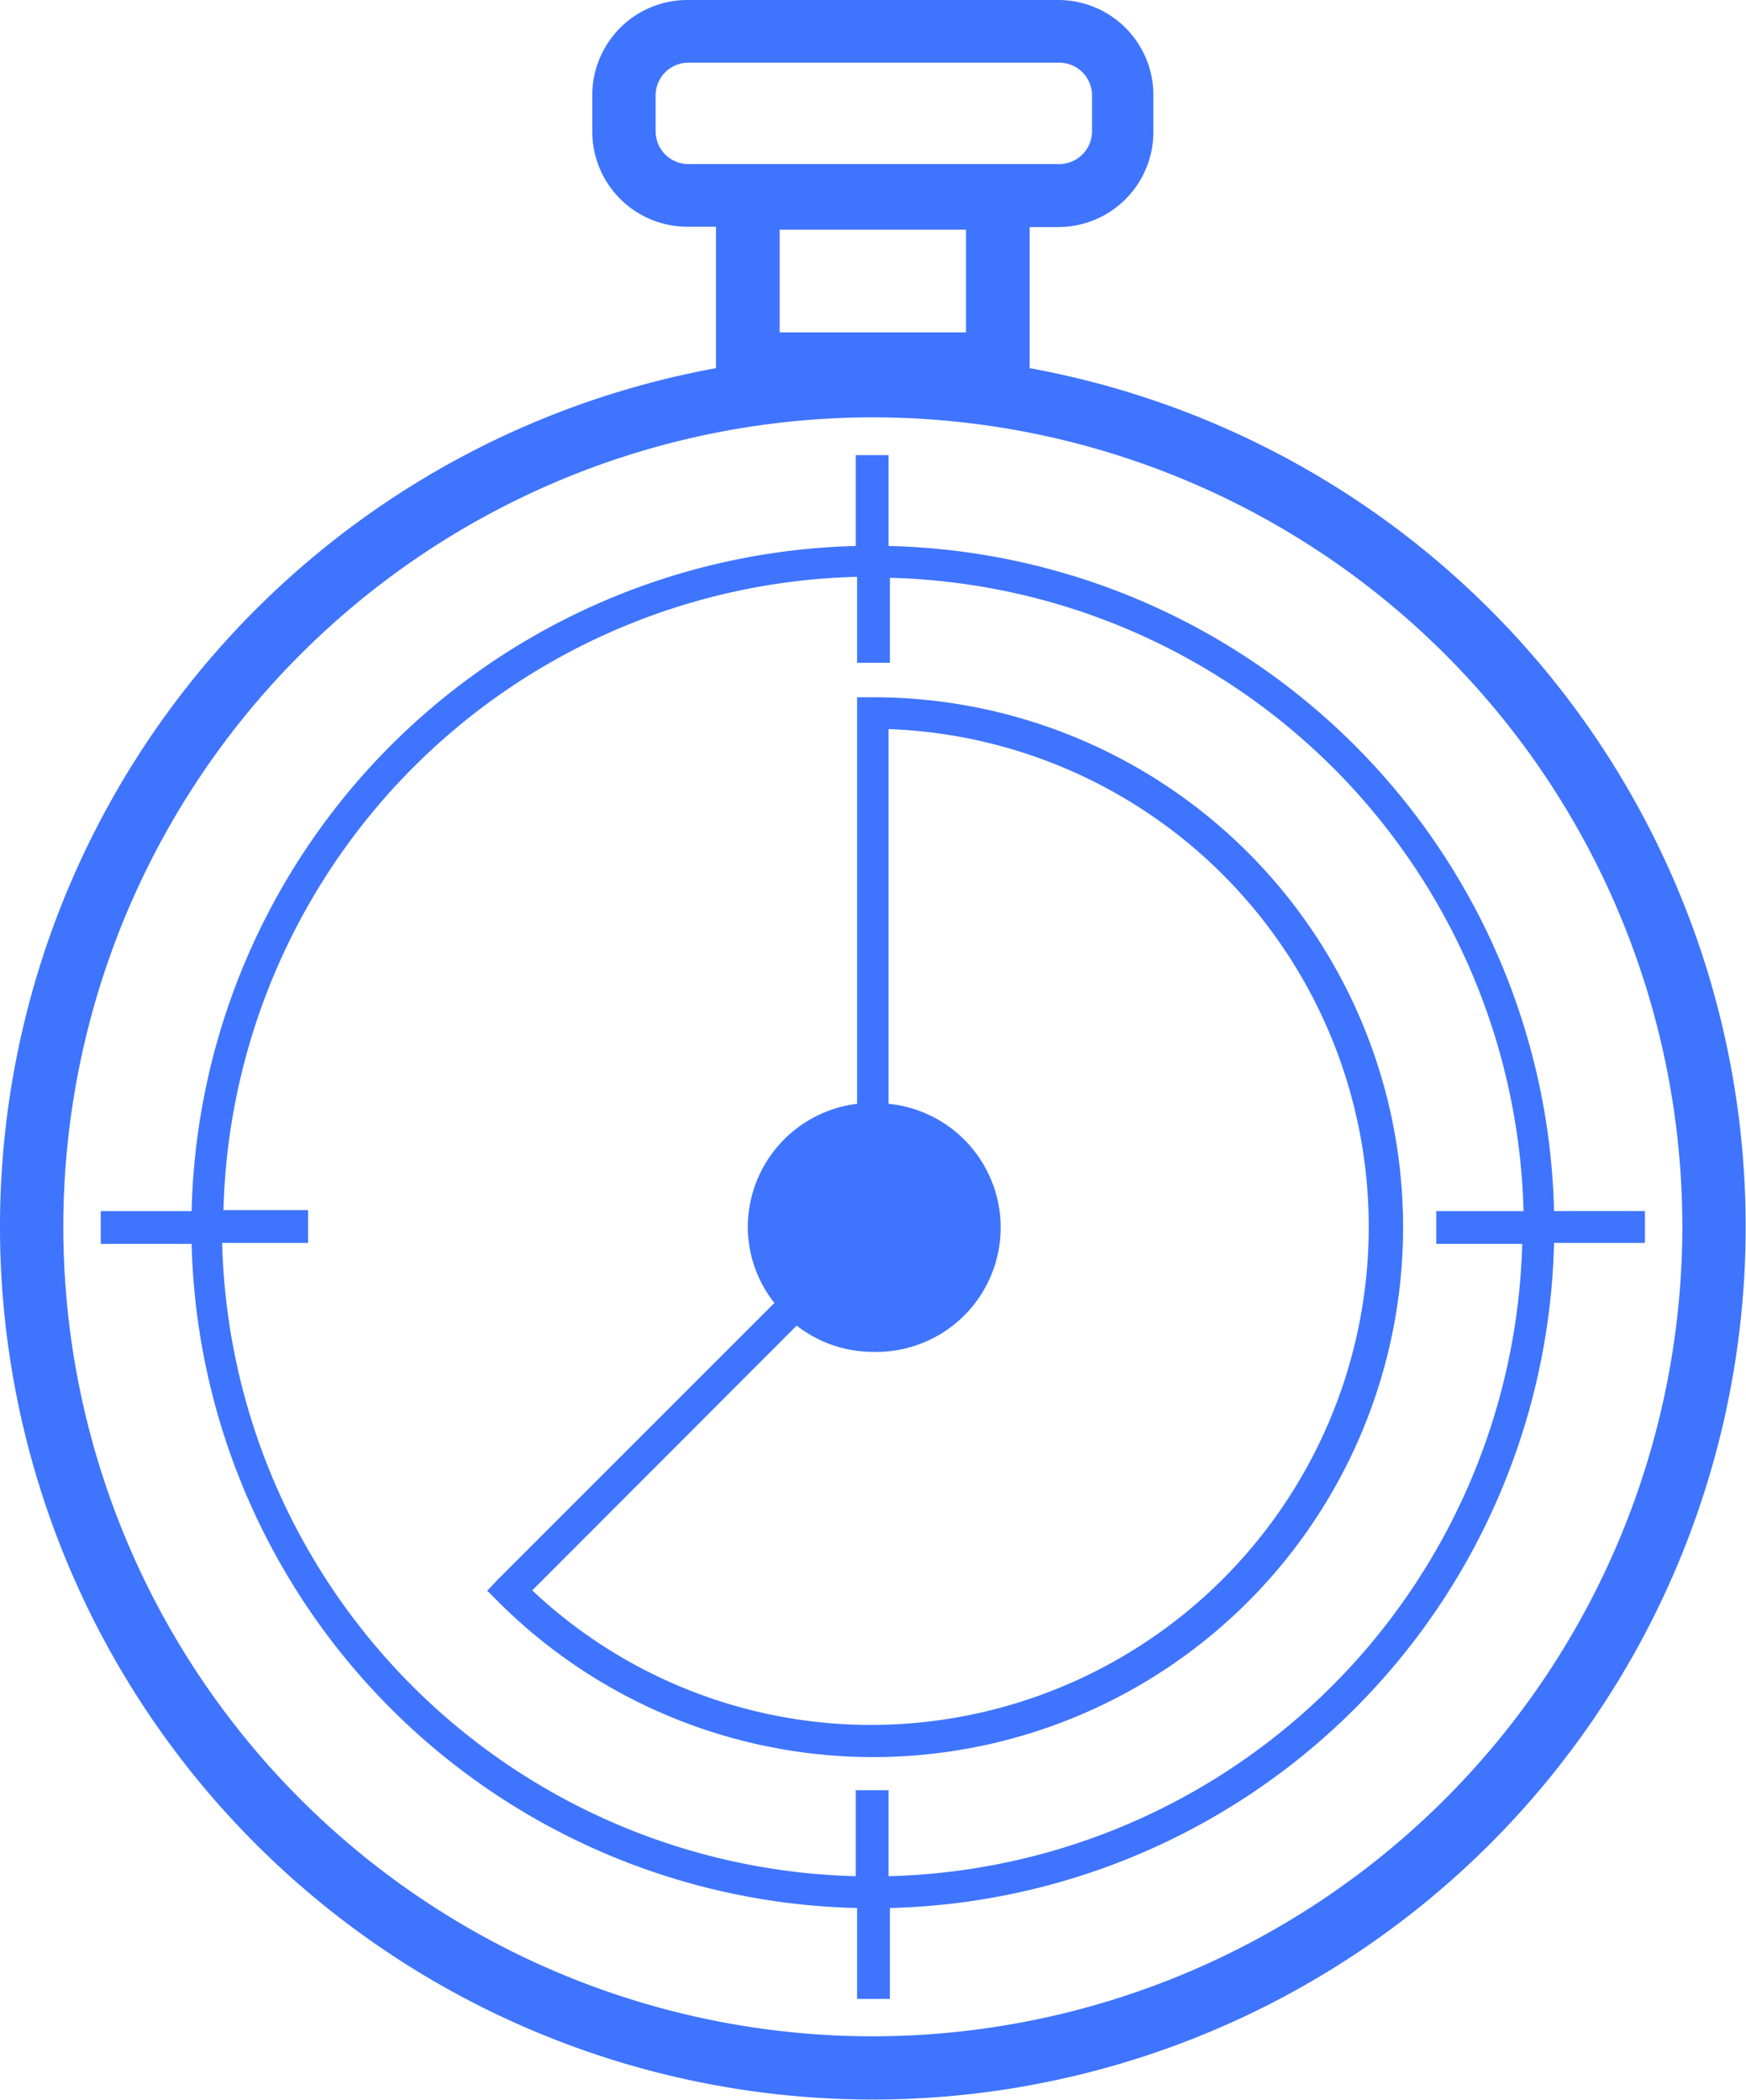 <svg data-name="Layer 4" xmlns="http://www.w3.org/2000/svg" viewBox="0 0 53.21 64"><path d="M31.38 11.23V6.92h.87A2.9 2.9 0 0035.15 4V2.91A2.9 2.9 0 0032.25 0h-11.3a2.9 2.9 0 00-2.9 2.91V4a2.9 2.9 0 002.9 2.91h.87v4.31a26.6 26.6 0 109.56 0zM19.98 4V2.91a1 1 0 011-1h11.3a1 1 0 011 1V4a1 1 0 01-1 1H20.95a1 1 0 01-.97-1zm9.46 6.13h-5.68V7h5.68zM26.6 62.06A24.67 24.67 0 1151.27 37.4 24.69 24.69 0 0126.6 62.06zm23.53-25.15h-2.77a20.76 20.76 0 00-20.28-20.27v-2.77h-1v2.77A20.76 20.76 0 005.84 36.91H3.07v1h2.77a20.76 20.76 0 0020.28 20.24v2.77h1v-2.77a20.76 20.76 0 0020.24-20.27h2.77zM27.08 57.18v-2.62h-1v2.62a19.81 19.81 0 01-19.31-19.3h2.62v-1H6.81a19.81 19.81 0 0119.31-19.3v2.62h1v-2.59a19.81 19.81 0 0119.31 19.3h-2.66v1h2.62a19.81 19.81 0 01-19.31 19.27zm-.48-35.93h-.48v12.39a3.79 3.79 0 00-3.33 3.76 3.75 3.75 0 00.81 2.31l-8.43 8.43-.32.34.33.33A16.15 16.15 0 1026.6 21.25zm0 31.32a15.06 15.06 0 01-10.38-4.1l8.06-8.07a3.77 3.77 0 002.32.8 3.79 3.79 0 00.48-7.56V22.22a15.18 15.18 0 01-.48 30.35z" fill="#3F74FE"/></svg>
